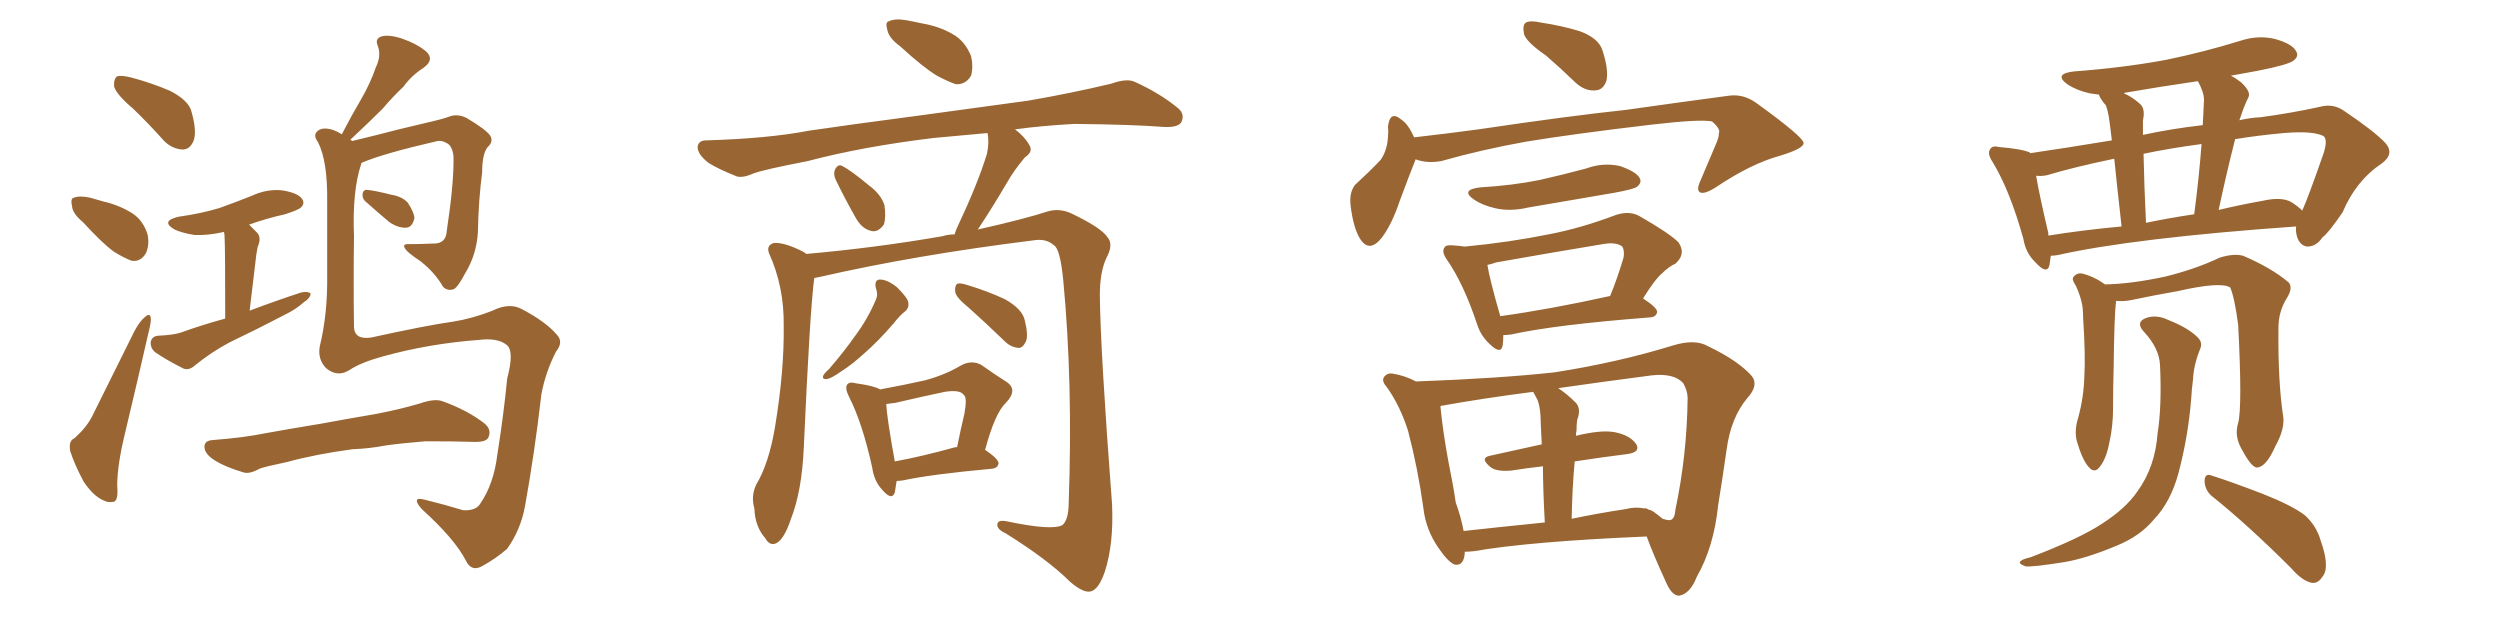 <svg xmlns="http://www.w3.org/2000/svg" xmlns:xlink="http://www.w3.org/1999/xlink" width="600" height="150"><path fill="#996633" padding="10" d="M31.93 26.07L31.93 26.07Q27.98 22.71 27.39 20.80L27.39 20.80Q27.25 18.90 28.13 18.31L28.13 18.31Q29.15 18.02 31.49 18.60L31.49 18.60Q36.47 19.92 40.87 21.83L40.87 21.83Q45.41 24.17 46.00 26.95L46.00 26.95Q47.31 31.64 46.44 33.84L46.44 33.84Q45.56 35.89 43.80 35.89L43.80 35.89Q41.31 35.74 39.40 33.84L39.40 33.84Q35.60 29.59 31.93 26.07ZM19.92 53.32L19.92 53.32Q17.43 51.27 17.29 49.51L17.29 49.51Q16.85 47.61 17.72 47.46L17.72 47.46Q19.04 46.88 21.68 47.46L21.68 47.46Q23.29 47.90 24.76 48.34L24.76 48.34Q28.56 49.22 31.64 51.12L31.64 51.12Q34.42 52.88 35.45 56.40L35.45 56.40Q35.89 58.89 35.01 60.79L35.01 60.79Q33.69 62.99 31.49 62.55L31.49 62.55Q29.59 61.82 27.25 60.35L27.25 60.35Q24.46 58.30 19.92 53.32ZM17.87 105.18L17.87 105.18Q20.80 102.54 22.12 99.90L22.12 99.90Q26.81 90.53 32.23 79.54L32.23 79.54Q33.54 77.05 34.86 76.03L34.86 76.03Q36.04 75 36.18 76.32L36.18 76.32Q36.33 77.05 35.74 79.39L35.74 79.39Q33.11 90.97 30.03 103.86L30.03 103.86Q28.13 111.62 28.13 116.60L28.13 116.60Q28.42 119.97 27.39 120.41L27.39 120.41Q25.93 120.70 24.90 120.12L24.90 120.12Q22.41 119.09 20.07 115.58L20.07 115.58Q17.87 111.47 16.85 108.25L16.85 108.25Q16.41 105.76 17.87 105.18ZM54.05 76.46L54.05 76.46Q54.05 59.18 53.91 57.28L53.91 57.28Q53.91 56.25 53.76 55.66L53.76 55.66Q49.95 56.54 46.73 56.40L46.73 56.40Q43.80 55.96 41.89 55.08L41.89 55.08Q38.38 53.03 42.92 52.00L42.92 52.00Q48.19 51.27 52.59 49.95L52.59 49.95Q56.69 48.49 60.35 47.02L60.35 47.02Q64.16 45.26 67.82 45.70L67.82 45.70Q71.48 46.29 72.51 47.75L72.51 47.75Q73.24 48.78 72.22 49.80L72.22 49.80Q71.63 50.39 68.41 51.42L68.41 51.42Q63.87 52.44 59.77 53.91L59.77 53.91Q60.64 54.79 61.67 55.81L61.67 55.81Q62.84 56.98 61.82 59.33L61.82 59.33Q61.67 60.06 61.52 61.08L61.52 61.08Q60.79 66.94 59.91 74.56L59.91 74.56Q66.50 72.07 72.36 70.17L72.36 70.17Q73.97 69.87 74.56 70.46L74.56 70.46Q74.41 71.63 72.95 72.51L72.95 72.51Q71.19 74.12 68.55 75.44L68.55 75.44Q61.82 78.96 55.08 82.18L55.08 82.18Q50.68 84.52 46.73 87.74L46.73 87.74Q45.41 88.92 44.09 88.48L44.09 88.48Q39.99 86.43 37.21 84.52L37.21 84.52Q36.04 83.50 36.18 82.03L36.18 82.03Q36.47 80.71 37.94 80.57L37.94 80.57Q41.46 80.42 43.36 79.83L43.36 79.83Q48.63 77.93 54.05 76.46ZM86.72 39.11L86.72 39.11Q86.72 39.11 86.72 39.26L86.72 39.26Q84.52 45.70 84.96 56.69L84.96 56.69Q84.81 67.82 84.96 78.52L84.96 78.52Q85.11 81.59 89.06 81.01L89.06 81.01Q102.39 78.08 108.69 77.20L108.69 77.20Q113.38 76.46 118.21 74.56L118.21 74.56Q122.31 72.51 125.39 74.27L125.39 74.27Q130.96 77.20 133.59 80.27L133.59 80.27Q135.35 82.03 133.45 84.38L133.45 84.38Q130.96 89.21 129.93 94.63L129.93 94.63Q128.32 108.69 125.98 121.58L125.98 121.58Q124.95 127.15 121.73 131.69L121.73 131.69Q119.09 134.03 115.58 135.94L115.58 135.94Q113.09 137.26 111.77 134.47L111.77 134.47Q109.13 129.35 101.22 122.17L101.22 122.17Q100.05 120.85 100.05 120.26L100.05 120.26Q99.90 119.38 102.10 119.97L102.10 119.97Q106.35 121.00 111.18 122.46L111.18 122.46Q114.26 122.61 115.28 120.85L115.28 120.85Q118.51 116.16 119.38 108.98L119.38 108.98Q120.85 99.76 121.73 90.82L121.73 90.82Q123.49 84.23 121.58 82.76L121.58 82.76Q119.38 81.01 114.84 81.59L114.84 81.59Q102.98 82.47 91.85 85.55L91.85 85.55Q86.57 87.01 83.94 88.77L83.94 88.77Q81.01 90.67 78.22 88.33L78.22 88.33Q76.17 86.13 76.76 83.06L76.76 83.06Q78.66 75.29 78.52 65.92L78.52 65.92Q78.52 56.10 78.52 48.49L78.52 48.49Q78.66 38.67 76.32 34.13L76.32 34.13Q75.15 32.52 76.03 31.64L76.03 31.64Q77.20 30.32 79.98 31.20L79.98 31.20Q81.15 31.64 82.03 32.23L82.03 32.23Q84.38 27.69 86.72 23.73L86.72 23.73Q88.77 20.21 90.23 16.11L90.23 16.11Q91.55 13.33 90.67 10.99L90.67 10.99Q89.94 9.38 91.41 8.79L91.41 8.79Q93.16 8.20 96.39 9.23L96.39 9.23Q100.20 10.55 102.39 12.45L102.39 12.45Q104.30 14.36 101.66 16.26L101.66 16.26Q98.73 18.16 96.83 20.80L96.83 20.80Q94.19 23.29 91.85 26.07L91.85 26.07Q88.92 29.00 84.08 33.54L84.08 33.54Q84.38 33.69 84.52 33.84L84.52 33.84Q87.01 33.25 90.53 32.37L90.53 32.37Q95.51 31.05 101.81 29.59L101.81 29.59Q106.35 28.56 107.81 27.98L107.81 27.98Q109.72 27.25 111.91 28.27L111.91 28.27Q116.60 31.05 117.63 32.52L117.63 32.52Q118.51 33.98 117.04 35.30L117.04 35.30Q115.72 36.91 115.72 41.31L115.72 41.31Q114.84 48.05 114.70 55.66L114.70 55.66Q114.40 61.08 111.62 65.63L111.62 65.63Q109.86 68.99 108.84 69.43L108.84 69.43Q107.37 69.87 106.35 68.85L106.35 68.85Q104.44 65.48 100.93 62.70L100.93 62.70Q97.56 60.50 97.12 59.47L97.12 59.47Q96.53 58.45 98.44 58.59L98.44 58.59Q100.78 58.59 103.86 58.45L103.86 58.45Q107.08 58.59 107.23 55.37L107.23 55.37Q108.98 43.80 108.84 37.50L108.84 37.50Q108.54 34.86 107.08 34.28L107.08 34.28Q106.05 33.69 105.03 33.84L105.03 33.84Q91.70 36.91 86.72 39.11ZM88.04 48.63L88.04 48.63Q87.01 47.90 87.01 46.88L87.01 46.88Q87.01 45.56 88.04 45.56L88.04 45.56Q89.79 45.70 93.90 46.73L93.90 46.73Q96.53 47.17 97.85 48.63L97.85 48.63Q99.32 50.83 99.46 52.29L99.46 52.29Q99.02 54.49 97.56 54.64L97.56 54.64Q95.65 54.79 93.46 53.32L93.46 53.32Q90.67 50.98 88.04 48.63ZM84.67 107.81L84.67 107.81L84.67 107.81Q75.88 108.98 68.85 110.89L68.85 110.89Q63.28 112.06 62.26 112.50L62.26 112.50Q59.91 113.82 58.45 113.38L58.45 113.38Q54.05 112.06 51.71 110.60L51.71 110.60Q49.07 108.98 49.07 107.23L49.07 107.23Q49.07 105.76 50.98 105.62L50.98 105.62Q58.59 105.03 63.57 104.00L63.57 104.00Q68.26 103.13 77.20 101.66L77.20 101.66Q81.88 100.78 90.38 99.32L90.38 99.32Q95.80 98.29 100.78 96.83L100.78 96.83Q104.15 95.65 106.05 96.24L106.05 96.24Q112.21 98.44 116.31 101.66L116.31 101.66Q118.07 103.13 117.19 105.03L117.19 105.03Q116.60 106.20 113.38 106.05L113.38 106.05Q109.28 105.91 102.10 105.91L102.10 105.91Q96.53 106.35 92.43 106.93L92.43 106.93Q88.62 107.67 84.67 107.81ZM216.06 11.13L216.06 11.13Q213.43 9.23 212.99 7.32L212.99 7.32Q212.40 5.27 213.28 5.13L213.28 5.13Q214.75 4.39 217.38 4.83L217.38 4.83Q219.14 5.13 221.04 5.57L221.04 5.57Q225.44 6.30 228.66 8.20L228.66 8.20Q231.59 9.81 233.06 13.48L233.06 13.48Q233.64 15.97 233.06 18.16L233.06 18.16Q231.74 20.36 229.39 20.21L229.39 20.21Q227.64 19.63 224.85 18.16L224.85 18.16Q221.48 16.11 216.06 11.13ZM200.54 43.07L200.54 43.07Q199.95 41.75 200.39 40.72L200.39 40.72Q201.12 39.26 202.15 39.84L202.15 39.84Q204.20 40.87 208.59 44.53L208.59 44.53Q211.38 46.58 212.26 49.22L212.26 49.22Q212.70 52.15 212.11 53.91L212.11 53.91Q210.64 55.96 208.89 55.37L208.89 55.37Q206.69 54.79 205.22 52.00L205.22 52.00Q202.73 47.61 200.54 43.07ZM195.41 66.80L195.41 66.80Q194.38 74.56 192.92 107.23L192.92 107.23Q192.48 117.77 189.84 124.51L189.84 124.51Q188.23 129.35 186.33 130.37L186.33 130.37Q184.72 131.10 183.69 129.20L183.69 129.20Q181.20 126.42 181.05 122.02L181.05 122.02Q180.18 119.09 181.49 116.31L181.49 116.31Q184.57 111.18 186.04 102.25L186.04 102.25Q188.23 88.92 188.09 78.22L188.09 78.22Q188.23 68.85 184.57 60.79L184.57 60.79Q183.84 58.89 185.74 58.30L185.74 58.30Q188.38 58.15 192.92 60.50L192.92 60.50Q193.36 60.79 193.51 60.94L193.51 60.94Q210.21 59.47 226.17 56.69L226.17 56.69Q227.64 56.25 229.10 56.25L229.10 56.25Q229.39 55.22 229.83 54.35L229.83 54.35Q234.67 44.09 236.87 36.91L236.87 36.91Q237.45 34.13 237.01 31.93L237.01 31.93Q230.71 32.52 224.12 33.11L224.12 33.11Q207.13 35.16 193.80 38.67L193.80 38.67Q183.25 40.72 180.91 41.60L180.91 41.60Q178.27 42.77 176.81 42.33L176.81 42.33Q172.41 40.58 170.07 39.11L170.07 39.11Q167.43 37.06 167.43 35.30L167.43 35.30Q167.58 33.69 169.48 33.69L169.48 33.69Q184.42 33.25 194.24 31.35L194.24 31.35Q203.17 30.03 220.90 27.69L220.90 27.69Q229.54 26.51 246.68 24.17L246.68 24.17Q256.93 22.41 266.75 20.07L266.75 20.07Q270.41 18.75 272.31 19.63L272.31 19.63Q278.47 22.41 282.86 26.07L282.86 26.07Q284.47 27.54 283.45 29.44L283.45 29.44Q282.57 30.62 279.35 30.47L279.35 30.47Q271.88 29.88 257.81 29.74L257.81 29.74Q249.90 30.18 243.60 31.05L243.60 31.05Q245.95 32.81 246.97 34.72L246.97 34.72Q248.14 36.33 245.95 37.79L245.95 37.79Q243.16 41.16 241.70 43.80L241.70 43.80Q238.18 49.80 234.96 54.64L234.96 54.64Q234.81 54.93 234.67 55.08L234.67 55.08Q245.80 52.59 251.66 50.68L251.66 50.68Q254.44 49.95 257.23 51.27L257.23 51.27Q264.26 54.64 265.72 56.84L265.72 56.84Q267.33 58.59 265.58 61.82L265.58 61.82Q263.96 65.19 263.96 70.90L263.96 70.90Q264.11 84.38 266.89 121.00L266.89 121.00Q267.33 130.52 265.14 137.26L265.14 137.26Q263.67 141.50 261.77 141.94L261.77 141.94Q260.01 142.38 256.79 139.60L256.79 139.60Q251.51 134.33 241.41 128.03L241.41 128.03Q239.50 127.15 239.36 126.12L239.36 126.12Q239.21 124.66 241.55 125.10L241.55 125.10Q252.69 127.44 255.03 125.98L255.03 125.98Q256.49 124.66 256.49 120.56L256.49 120.56Q257.52 91.99 255.18 67.24L255.18 67.24Q254.44 59.77 252.98 58.89L252.98 58.89Q251.07 57.13 247.85 57.71L247.85 57.71Q219.58 61.23 196.58 66.50L196.58 66.50Q195.56 66.65 195.41 66.80ZM210.21 69.14L210.21 69.14Q209.77 67.09 211.23 67.09L211.23 67.09Q212.99 67.09 215.33 68.99L215.33 68.99Q217.82 71.48 217.97 72.51L217.97 72.51Q218.26 73.83 217.24 74.71L217.24 74.71Q215.92 75.73 214.45 77.64L214.45 77.64Q210.64 82.03 207.42 84.81L207.42 84.81Q204.35 87.60 202.00 89.06L202.00 89.06Q199.51 90.82 198.49 90.97L198.49 90.97Q197.17 91.11 197.61 90.09L197.61 90.09Q197.90 89.50 198.93 88.62L198.93 88.62Q202.59 84.38 205.37 80.42L205.37 80.42Q208.30 76.46 210.21 71.92L210.21 71.92Q210.79 70.61 210.21 69.14ZM232.47 73.83L232.47 73.83Q229.39 71.34 229.25 70.02L229.25 70.02Q229.10 68.70 229.69 68.12L229.69 68.12Q230.42 67.82 232.18 68.41L232.18 68.41Q237.01 69.87 241.11 71.78L241.11 71.78Q245.36 74.12 245.95 76.90L245.95 76.90Q246.83 80.42 246.24 81.88L246.24 81.88Q245.51 83.50 244.48 83.50L244.48 83.50Q242.58 83.35 241.11 81.88L241.11 81.88Q236.57 77.49 232.47 73.83ZM215.19 115.43L215.19 115.43Q214.89 117.19 214.75 118.21L214.75 118.21Q214.01 120.26 211.67 117.48L211.67 117.48Q209.77 115.43 209.33 112.21L209.33 112.21Q206.98 101.51 203.76 95.21L203.76 95.21Q202.73 93.16 203.32 92.29L203.32 92.29Q203.91 91.55 205.37 91.99L205.37 91.99Q209.77 92.58 211.23 93.46L211.23 93.46Q217.53 92.29 222.07 91.26L222.07 91.26Q226.90 89.94 230.57 87.74L230.57 87.74Q233.20 86.28 235.55 87.60L235.55 87.60Q239.06 90.09 241.41 91.55L241.41 91.55Q244.48 93.46 241.41 96.68L241.41 96.68Q238.77 99.17 236.43 107.96L236.43 107.96Q239.65 110.16 239.65 111.18L239.65 111.18Q239.50 112.35 238.04 112.50L238.04 112.50Q223.54 113.82 216.80 115.28L216.80 115.28Q215.77 115.43 215.19 115.43ZM229.10 107.37L229.10 107.37L229.10 107.37Q229.54 107.23 229.69 107.37L229.69 107.37Q230.57 102.98 231.45 99.32L231.45 99.32Q232.18 95.36 231.30 94.78L231.30 94.78Q230.42 93.46 226.76 94.04L226.76 94.04Q221.19 95.21 214.89 96.68L214.89 96.68Q213.72 96.83 212.70 96.97L212.70 96.97Q212.84 100.20 214.75 110.74L214.75 110.74Q221.19 109.57 229.10 107.37ZM371.04 13.33L371.04 13.33Q366.36 10.11 365.77 8.20L365.77 8.20Q365.33 6.01 366.21 5.42L366.21 5.42Q367.24 4.83 369.87 5.42L369.87 5.42Q374.71 6.15 379.10 7.47L379.10 7.47Q383.50 9.08 384.52 11.87L384.52 11.87Q386.13 16.70 385.55 19.34L385.55 19.34Q384.81 21.53 383.06 21.68L383.06 21.68Q380.42 21.97 378.08 19.78L378.08 19.78Q374.27 16.11 371.04 13.33ZM339.70 38.23L339.70 38.23Q339.70 38.23 339.70 38.38L339.70 38.38Q338.23 42.04 335.89 48.34L335.89 48.34Q334.13 53.61 331.79 56.84L331.79 56.84Q328.56 61.08 326.22 56.98L326.22 56.98Q324.76 54.35 324.17 49.51L324.17 49.51Q323.73 46.29 325.20 44.38L325.20 44.38Q328.71 41.16 331.35 38.38L331.35 38.38Q332.96 36.04 333.11 32.81L333.11 32.81Q333.25 31.49 333.11 30.47L333.11 30.47Q333.54 26.37 336.33 28.71L336.33 28.71Q337.94 29.74 339.40 32.96L339.40 32.96Q347.17 32.08 354.79 31.05L354.79 31.05Q376.46 27.83 390.23 26.37L390.23 26.37Q403.71 24.46 414.70 23.00L414.70 23.00Q418.36 22.41 421.58 24.76L421.58 24.76Q432.71 32.81 432.86 34.28L432.86 34.28Q433.01 35.60 427.29 37.35L427.29 37.35Q420.26 39.26 411.77 44.97L411.77 44.97Q408.98 46.73 407.96 46.14L407.96 46.14Q407.08 45.56 408.11 43.36L408.11 43.36Q410.01 38.82 411.77 34.72L411.77 34.72Q412.65 32.67 412.50 32.08L412.50 32.08Q413.09 31.05 410.89 29.15L410.89 29.15Q408.11 28.56 396.68 29.88L396.68 29.88Q377.93 32.08 366.36 33.98L366.36 33.98Q355.66 35.89 345.85 38.67L345.85 38.67Q342.48 39.26 339.70 38.23ZM355.22 44.97L355.22 44.97Q362.84 44.53 369.43 43.21L369.43 43.21Q375.29 41.89 380.71 40.43L380.71 40.43Q384.67 38.96 388.77 39.84L388.77 39.84Q392.58 41.16 393.46 42.63L393.46 42.63Q394.19 43.80 392.87 44.82L392.87 44.82Q392.14 45.41 387.30 46.29L387.30 46.29Q376.90 48.05 366.80 49.80L366.80 49.80Q362.40 50.83 358.74 49.95L358.74 49.95Q355.66 49.22 353.76 47.90L353.76 47.90Q350.39 45.56 355.22 44.97ZM360.79 80.42L360.79 80.42Q360.79 81.88 360.64 82.91L360.64 82.91Q360.21 85.25 357.42 82.47L357.42 82.47Q355.37 80.57 354.49 77.78L354.49 77.78Q351.27 68.12 347.31 62.40L347.31 62.40Q345.85 60.35 346.73 59.33L346.73 59.33Q347.02 58.74 348.78 58.89L348.78 58.89Q350.54 59.03 351.56 59.18L351.56 59.18Q362.26 58.15 371.63 56.25L371.63 56.25Q379.39 54.79 387.89 51.56L387.89 51.56Q391.11 50.54 393.46 51.86L393.46 51.86Q400.63 55.96 402.83 58.15L402.83 58.15Q404.74 60.94 402.10 63.28L402.10 63.28Q400.49 64.01 399.02 65.48L399.02 65.48Q397.12 67.09 394.34 71.63L394.34 71.63Q397.71 73.83 397.71 74.85L397.71 74.85Q397.56 76.03 396.09 76.17L396.09 76.17Q373.24 77.93 362.70 80.27L362.70 80.27Q361.67 80.42 360.79 80.42ZM360.06 75.88L360.06 75.88Q371.78 74.27 386.43 71.04L386.43 71.04Q388.18 66.80 389.65 61.82L389.65 61.82Q389.94 60.21 389.36 59.18L389.36 59.18Q387.89 58.01 384.67 58.59L384.67 58.59Q372.22 60.64 359.03 62.99L359.03 62.99Q357.86 63.43 356.98 63.57L356.98 63.57Q357.42 66.65 360.06 75.88ZM351.56 132.42L351.56 132.42Q351.42 135.94 349.07 135.50L349.07 135.50Q347.46 134.77 345.26 131.54L345.26 131.54Q342.19 127.15 341.60 121.88L341.60 121.88Q340.28 112.35 337.94 103.42L337.94 103.42Q336.04 97.41 332.81 92.87L332.81 92.87Q331.35 91.26 332.37 90.23L332.37 90.23Q333.11 89.50 334.13 89.65L334.13 89.65Q337.06 90.09 339.84 91.55L339.84 91.55Q359.77 90.82 373.10 89.36L373.10 89.36Q388.18 87.01 401.51 82.91L401.51 82.91Q406.79 81.30 409.86 83.06L409.86 83.06Q417.19 86.57 420.41 90.23L420.41 90.23Q422.17 92.43 419.38 95.51L419.38 95.51Q415.43 100.20 414.40 107.81L414.40 107.81Q413.38 114.99 412.35 121.29L412.35 121.29Q411.33 131.25 407.23 138.43L407.23 138.43Q405.62 142.53 402.98 142.97L402.98 142.97Q401.37 142.97 400.05 140.19L400.05 140.19Q396.68 132.86 395.21 128.76L395.21 128.76Q367.38 129.93 353.76 132.28L353.76 132.28Q352.44 132.42 351.56 132.42ZM396.97 122.90L396.97 122.90Q398.00 123.63 399.02 124.51L399.02 124.51Q400.49 124.95 400.93 124.80L400.93 124.80Q401.95 124.51 402.10 122.31L402.10 122.31Q404.88 109.13 405.03 95.51L405.03 95.51Q405.03 93.90 404.00 91.99L404.00 91.99Q401.81 89.50 396.39 90.09L396.39 90.09Q384.08 91.70 373.97 93.16L373.97 93.16Q376.03 94.48 378.22 96.68L378.22 96.68Q379.54 98.14 378.52 100.78L378.52 100.78Q378.37 101.81 378.37 103.27L378.37 103.27Q378.22 104.00 378.22 104.59L378.22 104.59Q384.23 103.13 387.45 103.71L387.45 103.71Q391.26 104.44 392.72 106.64L392.72 106.64Q393.75 108.54 390.53 108.98L390.53 108.98Q384.52 109.72 377.93 110.74L377.93 110.74Q377.34 117.04 377.20 124.51L377.20 124.51Q383.50 123.19 390.23 122.17L390.23 122.17Q392.43 121.58 394.63 122.02L394.63 122.02Q395.07 121.88 395.65 122.31L395.65 122.31Q396.39 122.46 396.97 122.90ZM351.27 127.44L351.27 127.44L351.27 127.44Q360.50 126.42 370.75 125.39L370.75 125.39Q370.31 117.33 370.31 111.91L370.31 111.91Q366.36 112.35 362.70 112.94L362.70 112.94Q359.33 113.23 357.86 112.21L357.86 112.21Q355.08 110.01 357.42 109.42L357.42 109.42Q363.28 108.11 370.02 106.64L370.02 106.64Q369.73 100.93 369.73 99.90L369.73 99.90Q369.58 97.41 368.99 95.95L368.99 95.95Q368.55 95.07 367.97 94.04L367.97 94.04Q355.52 95.65 345.85 97.41L345.85 97.41Q345.70 97.41 345.70 97.56L345.70 97.56Q346.29 103.56 347.61 110.74L347.61 110.74Q348.78 116.46 349.37 120.56L349.37 120.56Q350.68 124.22 351.27 127.44ZM492.19 61.38L492.19 61.38Q492.04 62.55 491.89 63.57L491.89 63.57Q491.31 66.06 488.53 62.99L488.53 62.99Q486.18 60.79 485.60 57.28L485.60 57.28Q482.37 45.70 478.27 38.96L478.27 38.96Q476.81 36.77 477.69 35.74L477.69 35.74Q478.13 34.86 479.88 35.30L479.88 35.30Q485.30 35.74 487.21 36.62L487.21 36.62Q487.21 36.62 487.21 36.77L487.21 36.77Q495.26 35.60 506.84 33.69L506.84 33.69Q506.40 29.88 506.25 29.00L506.25 29.00Q505.96 26.66 505.37 25.20L505.37 25.20Q504.64 24.46 504.05 23.44L504.05 23.44Q503.76 22.85 503.76 22.71L503.76 22.71Q502.59 22.56 501.56 22.41L501.56 22.41Q498.34 21.68 496.14 20.21L496.14 20.21Q492.77 17.72 497.75 17.14L497.75 17.14Q509.62 16.26 519.87 14.36L519.87 14.36Q529.10 12.45 537.60 9.81L537.60 9.81Q541.99 8.35 546.09 9.38L546.09 9.38Q550.20 10.55 551.07 12.30L551.07 12.30Q551.81 13.48 550.49 14.50L550.49 14.50Q549.32 15.53 541.85 16.99L541.85 16.99Q538.48 17.58 535.40 18.16L535.40 18.16Q536.57 18.75 537.89 19.78L537.89 19.78Q540.23 21.97 539.65 23.29L539.65 23.29Q539.06 24.46 538.48 25.93L538.48 25.93Q538.04 27.10 537.45 28.86L537.45 28.86Q539.94 28.27 542.58 28.13L542.58 28.13Q550.20 27.10 556.79 25.63L556.79 25.63Q560.01 24.76 562.65 26.66L562.65 26.66Q569.82 31.49 572.46 34.28L572.46 34.28Q574.80 36.91 571.58 39.26L571.58 39.26Q565.43 43.36 562.21 50.98L562.21 50.98Q558.69 56.10 557.37 56.98L557.37 56.98Q555.91 59.18 553.71 59.18L553.71 59.18Q551.81 58.89 551.22 56.54L551.22 56.54Q550.93 55.37 551.07 54.35L551.07 54.35Q511.96 57.13 493.80 61.23L493.80 61.23Q492.77 61.38 492.19 61.38ZM549.90 48.49L549.90 48.49Q551.51 49.51 552.54 50.54L552.54 50.54Q554.00 47.31 557.67 36.77L557.67 36.77Q558.69 33.54 557.67 32.67L557.67 32.67Q555.18 31.35 548.14 31.93L548.14 31.93Q541.70 32.52 536.43 33.40L536.43 33.40Q534.38 41.46 532.47 50.39L532.47 50.39Q537.30 49.22 543.02 48.19L543.02 48.19Q547.56 47.17 549.90 48.49ZM515.04 53.47L515.04 53.47Q520.75 52.29 526.61 51.42L526.61 51.42Q527.78 42.48 528.37 34.57L528.37 34.57Q520.61 35.60 514.45 36.91L514.45 36.91Q514.60 44.53 515.04 53.47ZM491.60 56.54L491.60 56.54Q499.80 55.22 509.18 54.35L509.18 54.35Q508.01 43.95 507.42 38.09L507.42 38.09Q497.61 40.14 491.31 42.04L491.31 42.04Q489.99 42.33 488.67 42.19L488.67 42.19Q489.40 46.58 491.60 55.96L491.60 55.96Q491.60 56.40 491.60 56.54ZM528.96 24.02L528.96 24.02Q528.96 22.12 527.49 19.48L527.49 19.48Q518.41 20.80 509.91 22.27L509.91 22.27Q509.77 22.27 509.77 22.41L509.77 22.41Q511.82 23.29 513.72 25.05L513.72 25.05Q514.89 26.22 514.31 28.86L514.31 28.86Q514.31 29.88 514.31 31.20L514.31 31.20Q514.31 31.79 514.31 32.37L514.31 32.37Q521.04 30.91 528.66 30.03L528.66 30.03Q528.81 26.81 528.96 24.02ZM537.16 101.51L537.16 101.51Q538.18 97.71 537.16 77.93L537.16 77.93Q536.28 71.34 535.25 68.99L535.25 68.99L535.25 68.99Q532.91 67.53 522.66 69.87L522.66 69.87Q517.53 70.75 511.23 72.07L511.23 72.07Q509.62 72.36 507.86 72.22L507.86 72.22Q507.86 72.22 507.86 72.36L507.86 72.36Q507.42 75.59 507.28 88.04L507.28 88.04Q507.13 93.16 507.13 98.14L507.13 98.14Q507.13 102.25 506.25 106.20L506.25 106.20Q505.52 110.01 504.05 111.91L504.05 111.91Q502.73 113.82 501.27 112.06L501.27 112.06Q499.80 110.45 498.49 106.05L498.49 106.05Q497.75 103.42 498.78 100.20L498.78 100.20Q500.10 95.36 500.24 90.38L500.24 90.38Q500.54 85.25 499.95 76.32L499.95 76.32Q499.95 73.68 499.51 72.22L499.51 72.22Q499.07 70.46 498.19 68.55L498.19 68.55Q497.17 67.09 497.61 66.50L497.61 66.50Q498.34 65.48 499.66 65.63L499.66 65.63Q502.59 66.36 505.22 68.26L505.22 68.26Q511.67 68.12 519.73 66.36L519.73 66.36Q526.90 64.60 532.76 61.82L532.76 61.82Q536.13 60.79 538.33 61.38L538.33 61.38Q545.21 64.31 549.32 67.82L549.32 67.82Q550.34 69.14 548.88 71.48L548.88 71.48Q546.83 74.71 546.83 78.66L546.83 78.66Q546.68 91.70 548.00 100.20L548.00 100.20L548.00 100.20Q548.29 103.13 546.09 107.08L546.09 107.08Q543.90 112.06 541.70 112.21L541.70 112.21Q540.38 112.21 538.18 108.11L538.18 108.11Q536.13 104.74 537.16 101.51ZM530.71 118.95L530.71 118.95Q529.10 117.48 529.10 115.28L529.10 115.28Q529.25 113.53 530.71 114.11L530.71 114.11Q534.96 115.43 543.02 118.51L543.02 118.51Q550.05 121.29 553.13 123.63L553.13 123.63Q555.91 126.12 556.93 129.64L556.93 129.64Q559.28 136.23 557.37 138.43L557.37 138.43Q556.35 140.04 554.88 139.89L554.88 139.89Q552.54 139.45 549.90 136.38L549.90 136.38Q539.50 125.98 530.71 118.95ZM518.41 87.74L518.41 87.74L518.41 87.74Q518.26 83.64 514.60 79.69L514.60 79.69Q512.40 77.34 515.04 76.32L515.04 76.32Q517.53 75.44 520.31 76.76L520.31 76.76Q525.15 78.66 527.49 81.01L527.49 81.01Q528.66 82.18 528.08 83.64L528.08 83.64Q526.46 87.60 526.32 91.11L526.32 91.11Q526.03 93.16 525.88 95.80L525.88 95.80Q525.15 104.88 522.80 113.67L522.80 113.67Q520.90 120.56 516.94 124.66L516.94 124.66Q513.72 128.61 508.01 130.96L508.01 130.96Q500.68 134.03 495.41 134.91L495.41 134.91Q488.09 136.08 486.18 135.94L486.18 135.94Q484.13 135.21 485.01 134.62L485.01 134.62Q485.45 134.18 487.35 133.74L487.35 133.74Q499.22 129.20 504.49 125.68L504.49 125.68Q510.21 122.02 512.99 117.92L512.99 117.92Q517.24 112.06 517.82 104.00L517.82 104.00Q518.85 97.56 518.41 87.74Z"/></svg>